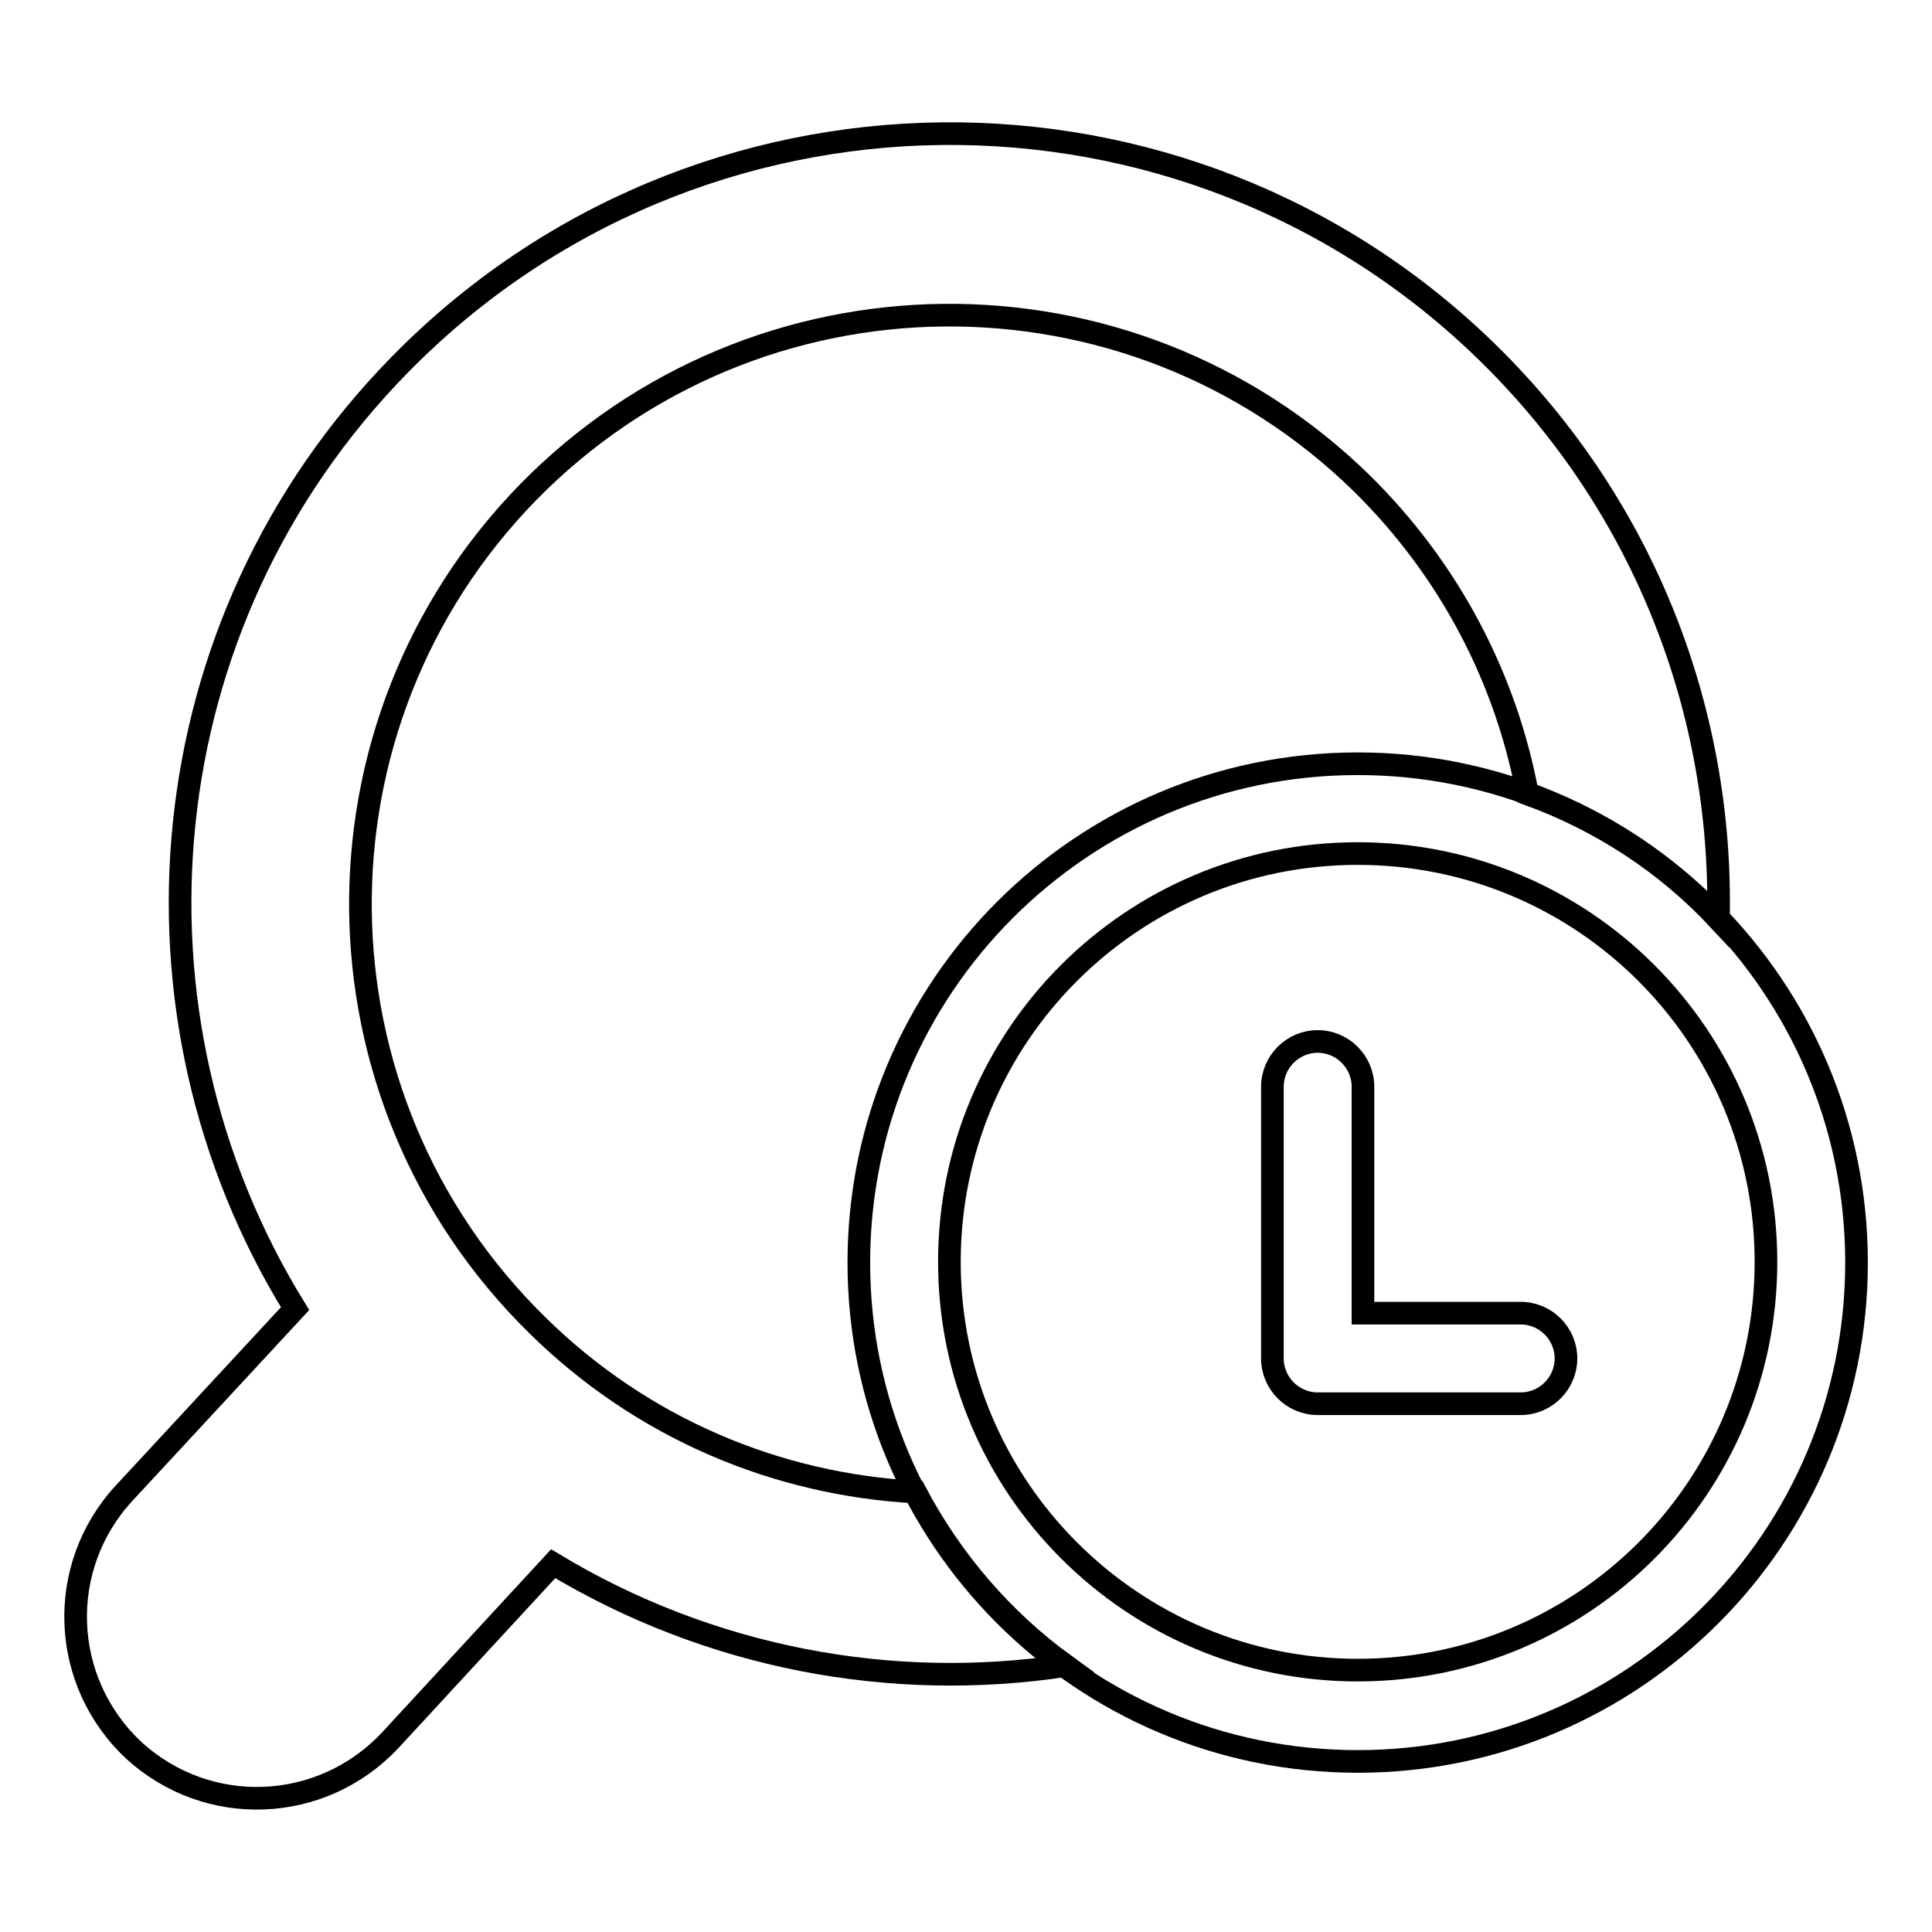 <?xml version="1.0" encoding="utf-8"?>
<!-- Svg Vector Icons : http://www.onlinewebfonts.com/icon -->
<!DOCTYPE svg PUBLIC "-//W3C//DTD SVG 1.1//EN" "http://www.w3.org/Graphics/SVG/1.1/DTD/svg11.dtd">
<svg version="1.1" xmlns="http://www.w3.org/2000/svg" xmlns:xlink="http://www.w3.org/1999/xlink" x="0px" y="0px" viewBox="0 0 256 256" enable-background="new 0 0 256 256" xml:space="preserve">
<g><g><path stroke-width="3" fill-opacity="0" stroke="#000000"  d="M179.9,101.2c-36.5,0-66.1,29.6-66.1,66.1c0,36.5,29.6,66.1,66.1,66.1c36.5,0,66.1-29.6,66.1-66.1C246,130.8,216.4,101.2,179.9,101.2z M179.9,221.3c-29.8,0-54.1-24.2-54.1-54.1s24.2-54.1,54.1-54.1s54.1,24.2,54.1,54.1C234,197.1,209.8,221.3,179.9,221.3z"/><path stroke-width="3" fill-opacity="0" stroke="#000000"  d="M201.5,174h-20.9v-30c0-3.3-2.7-6-6-6c-3.3,0-6,2.7-6,6v36c0,3.3,2.7,6,6,6h26.9c3.3,0,6-2.7,6-6C207.5,176.7,204.8,174,201.5,174z"/><path stroke-width="3" fill-opacity="0" stroke="#000000"  d="M197.2,46.8C157,7.4,92.3,8.1,52.9,48.4c-33.5,34.2-37.9,86-13.8,125l-22.7,24.5c-9,9.8-8.4,24.9,1.3,34c9.8,9,24.9,8.4,34-1.3l21.6-23.4c20.7,12.5,44.8,17,67.9,13.5c-8.3-6-15.1-13.9-19.9-23c-18.2-1-36.1-8.3-50.1-22.1C40.4,145.4,39.9,96,70,65.2c30.2-30.8,79.6-31.3,110.4-1.2c11.8,11.6,19.2,26.1,22,41.2c9.7,3.5,18.4,9.2,25.3,16.6C228.3,94.7,218.2,67.4,197.2,46.8z"/></g></g>
</svg>
